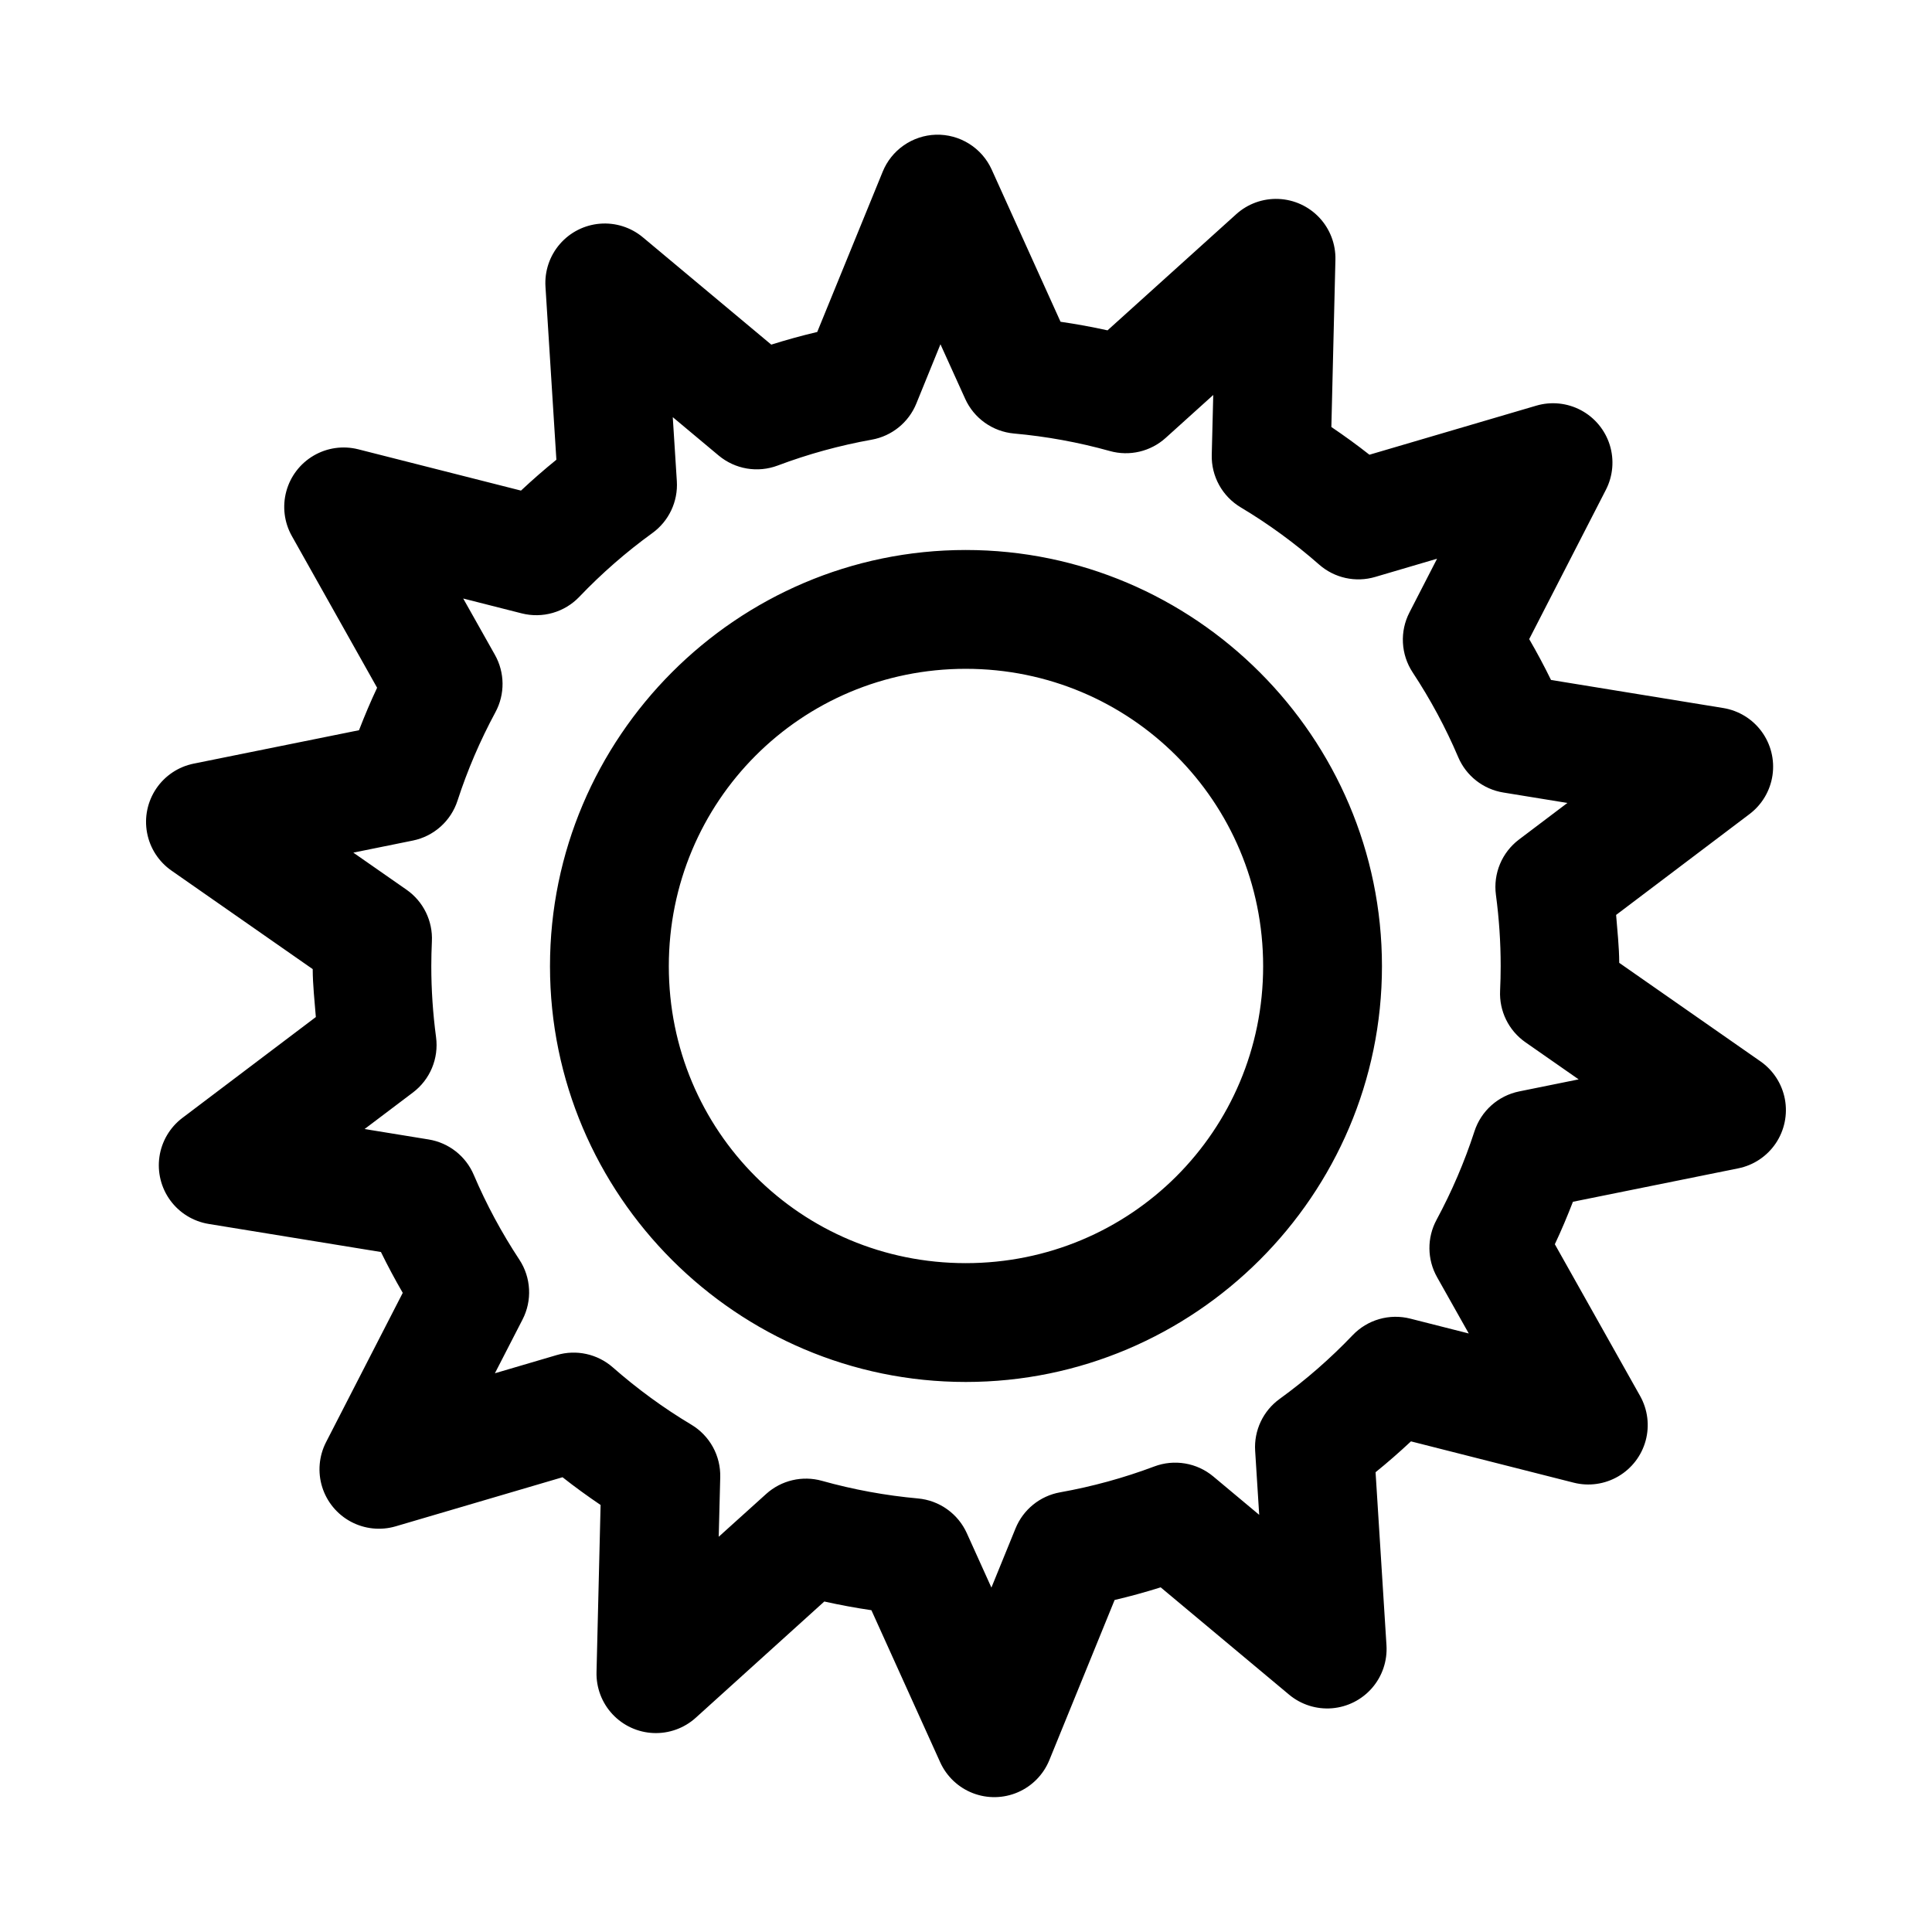 <?xml version="1.0" encoding="UTF-8"?>
<!-- Uploaded to: SVG Repo, www.svgrepo.com, Generator: SVG Repo Mixer Tools -->
<svg fill="#000000" width="800px" height="800px" version="1.1" viewBox="144 144 512 512" xmlns="http://www.w3.org/2000/svg">
 <path d="m392 179.7c-3.047 0.098-5.996 1.078-8.496 2.82-2.5 1.738-4.441 4.168-5.586 6.992l-17.344 42.465c-4.106 0.965-8.156 2.09-12.18 3.352l-34.039-28.445c-3.168-2.641-7.246-3.934-11.355-3.602-4.113 0.336-7.93 2.269-10.629 5.387s-4.07 7.168-3.816 11.285l2.891 45.879c-3.227 2.613-6.344 5.34-9.379 8.18l-43.141-10.949c-4.004-1.008-8.242-0.41-11.805 1.676-3.562 2.082-6.164 5.481-7.246 9.465-1.082 3.984-0.559 8.23 1.461 11.832l22.602 40.223c-1.742 3.691-3.316 7.445-4.797 11.254l-43.82 8.855c-4.051 0.82-7.617 3.203-9.926 6.629-2.312 3.43-3.184 7.629-2.422 11.691 0.758 4.066 3.082 7.668 6.477 10.031l37.422 26.105c0.016 4.25 0.504 8.469 0.832 12.699l-35.395 26.754c-3.285 2.496-5.461 6.184-6.055 10.27-0.594 4.082 0.438 8.238 2.875 11.566 2.438 3.332 6.086 5.57 10.16 6.238l45.664 7.441c1.801 3.676 3.723 7.285 5.781 10.824l-20.328 39.574c-1.883 3.676-2.25 7.945-1.02 11.887 1.234 3.941 3.965 7.242 7.606 9.188 3.644 1.945 7.902 2.387 11.867 1.223l44.219-13.008c3.273 2.578 6.633 5.012 10.086 7.348l-1.078 44.312c-0.105 4.125 1.418 8.129 4.238 11.148 2.816 3.016 6.711 4.805 10.836 4.981 4.125 0.172 8.152-1.277 11.219-4.047l34.07-30.809c4.137 0.922 8.293 1.688 12.484 2.305l18.234 40.312c1.707 3.754 4.816 6.688 8.66 8.172s8.117 1.402 11.902-0.23c3.785-1.629 6.781-4.68 8.344-8.492l17.312-42.469c4.113-0.965 8.176-2.086 12.207-3.352l34.039 28.445c3.168 2.641 7.246 3.934 11.355 3.602 4.113-0.336 7.93-2.266 10.629-5.383 2.703-3.117 4.07-7.172 3.816-11.289l-2.891-45.879c3.227-2.613 6.344-5.34 9.379-8.18l43.141 10.949c4.004 1.012 8.242 0.41 11.805-1.676 3.562-2.082 6.168-5.481 7.25-9.465 1.082-3.981 0.555-8.23-1.465-11.832l-22.602-40.219c1.746-3.691 3.32-7.449 4.797-11.254l43.82-8.859c4.051-0.82 7.617-3.199 9.93-6.629 2.309-3.43 3.18-7.629 2.422-11.691-0.762-4.062-3.086-7.668-6.481-10.031l-37.422-26.105c-0.016-4.246-0.5-8.465-0.828-12.699l35.391-26.754c3.285-2.496 5.461-6.184 6.055-10.27 0.594-4.082-0.438-8.238-2.875-11.566-2.438-3.332-6.086-5.57-10.16-6.238l-45.664-7.441c-1.801-3.676-3.723-7.285-5.781-10.824l20.328-39.574c1.883-3.676 2.25-7.941 1.02-11.883-1.234-3.941-3.965-7.242-7.606-9.191-3.641-1.945-7.902-2.387-11.863-1.219l-44.219 13.004c-3.273-2.578-6.637-5.012-10.086-7.348l1.074-44.312c0.105-4.125-1.418-8.129-4.234-11.145-2.82-3.019-6.711-4.805-10.836-4.981-4.125-0.176-8.156 1.277-11.219 4.043l-34.105 30.781c-4.121-0.918-8.273-1.664-12.453-2.277l-18.234-40.312c-1.281-2.836-3.371-5.227-6.008-6.871-2.637-1.648-5.703-2.477-8.812-2.387zm1.23 55.535 6.551 14.453c1.145 2.539 2.945 4.727 5.215 6.34 2.269 1.617 4.926 2.602 7.699 2.856 8.602 0.77 17.109 2.32 25.43 4.644 5.199 1.453 10.781 0.141 14.789-3.477l12.609-11.379-0.398 15.867c-0.07 2.789 0.602 5.543 1.949 7.984 1.344 2.445 3.312 4.484 5.707 5.918 7.383 4.41 14.355 9.512 20.816 15.188 4.062 3.566 9.672 4.797 14.852 3.262l16.391-4.828-7.32 14.238c-1.277 2.481-1.879 5.258-1.73 8.043 0.145 2.789 1.031 5.488 2.562 7.824 4.691 7.121 8.75 14.629 12.086 22.477 2.113 4.973 6.629 8.512 11.961 9.379l16.973 2.766-12.82 9.688c-2.227 1.68-3.965 3.922-5.039 6.492-1.074 2.57-1.449 5.383-1.082 8.145 0.836 6.258 1.266 12.57 1.262 18.883-0.004 2.176-0.047 4.344-0.152 6.516-0.27 5.414 2.262 10.582 6.703 13.688l14.113 9.84-15.773 3.195c-2.734 0.559-5.273 1.832-7.352 3.688-2.082 1.859-3.629 4.238-4.488 6.891-2.637 8.109-6.008 15.957-10.055 23.465-2.559 4.754-2.5 10.488 0.152 15.188l8.395 14.914-15.496-3.934c-2.703-0.688-5.539-0.645-8.219 0.121-2.68 0.766-5.106 2.231-7.035 4.246-5.93 6.211-12.414 11.871-19.371 16.91-4.379 3.164-6.828 8.355-6.488 13.746l1.074 16.973-12.176-10.176c-2.137-1.785-4.711-2.969-7.453-3.43-2.746-0.465-5.562-0.195-8.168 0.785-8.094 3.043-16.457 5.336-24.969 6.856-5.316 0.953-9.773 4.562-11.809 9.562l-6.394 15.684-6.519-14.422c-1.148-2.539-2.949-4.727-5.219-6.34-2.266-1.617-4.926-2.602-7.699-2.856-8.609-0.777-17.133-2.34-25.461-4.672-5.199-1.457-10.781-0.145-14.789 3.473l-12.578 11.348 0.402-15.805c0.066-2.789-0.605-5.543-1.949-7.984-1.348-2.441-3.316-4.484-5.707-5.914-7.387-4.414-14.355-9.516-20.82-15.191-4.062-3.562-9.668-4.793-14.852-3.258l-16.391 4.824 7.32-14.234c1.281-2.481 1.879-5.258 1.73-8.047-0.145-2.789-1.027-5.488-2.562-7.82-4.691-7.121-8.746-14.633-12.086-22.48-2.113-4.969-6.629-8.512-11.961-9.379l-16.973-2.766 12.824-9.688c2.223-1.68 3.961-3.918 5.035-6.492 1.074-2.57 1.449-5.383 1.082-8.145-0.832-6.246-1.266-12.547-1.262-18.852v-0.027c0.008-2.18 0.051-4.348 0.156-6.519 0.266-5.41-2.266-10.582-6.703-13.684l-14.117-9.84 15.777-3.199c2.731-0.555 5.269-1.828 7.348-3.688 2.082-1.859 3.629-4.238 4.488-6.891 2.637-8.109 6.008-15.957 10.059-23.461 2.555-4.758 2.496-10.488-0.156-15.191l-8.395-14.914 15.5 3.938c2.699 0.684 5.535 0.645 8.215-0.125 2.68-0.766 5.109-2.231 7.035-4.242 5.934-6.215 12.418-11.875 19.375-16.914 4.375-3.164 6.824-8.352 6.488-13.746l-1.078-16.973 12.176 10.18c2.141 1.781 4.711 2.965 7.453 3.43 2.746 0.465 5.562 0.191 8.168-0.785 8.086-3.043 16.438-5.336 24.941-6.859 5.312-0.953 9.77-4.562 11.805-9.562zm6.703 54.52c-60.68 0-110.18 49.621-110.18 110.3 0 60.68 49.5 110.18 110.18 110.18s110.3-49.5 110.3-110.18c0-60.68-49.621-110.3-110.3-110.3zm0 31.488c43.66 0 78.812 35.152 78.812 78.812 0 43.664-35.152 78.691-78.812 78.691-43.664 0-78.691-35.027-78.691-78.691 0-43.66 35.027-78.812 78.691-78.812z" fill-rule="evenodd"/>
</svg>